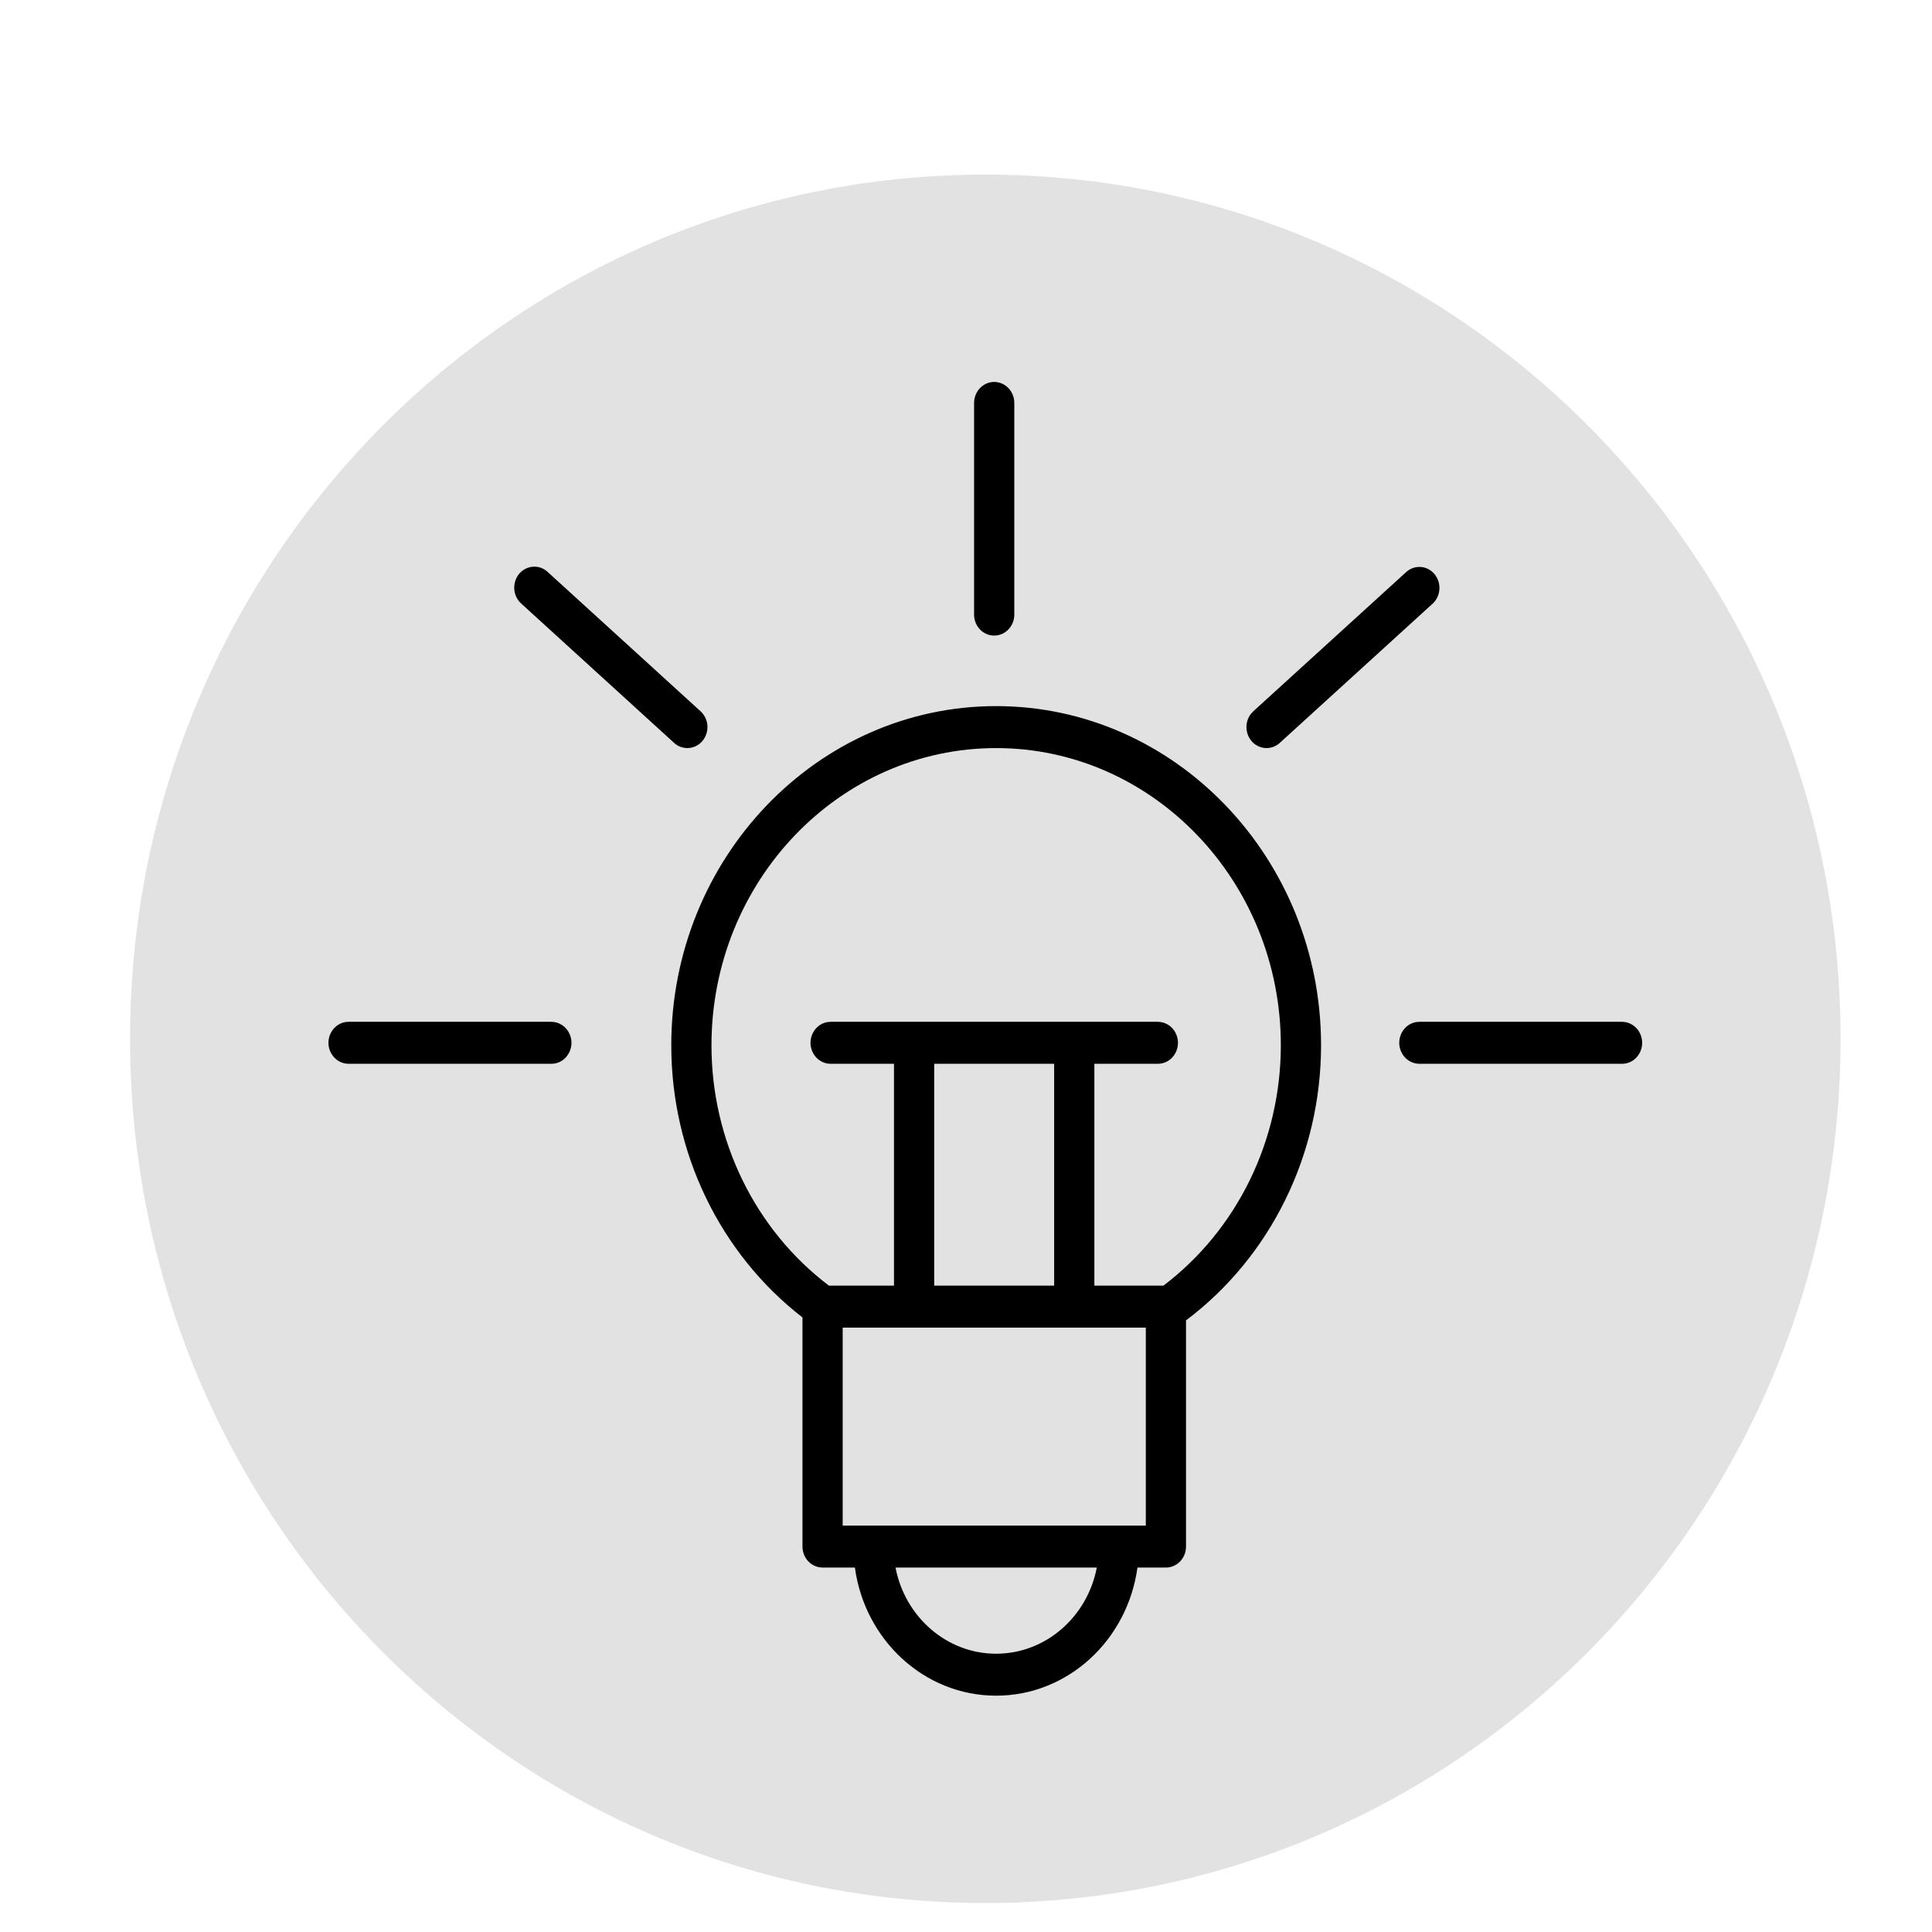 <?xml version="1.0" encoding="UTF-8"?> <svg xmlns="http://www.w3.org/2000/svg" viewBox="0 0 100.00 100.00" data-guides="{&quot;vertical&quot;:[],&quot;horizontal&quot;:[]}"><defs></defs><path fill="#e2e2e2" fill-opacity="1" stroke="#e2e2e2" stroke-opacity="1" stroke-width="1" id="tSvg564ee2a89e" title="Ellipse 7" d="M51 9.537C75.172 9.537 94.768 29.34 94.768 53.769C94.768 78.197 75.172 98 51 98C26.827 98 7.231 78.197 7.231 53.769C7.231 29.34 26.827 9.537 51 9.537Z" style="transform-origin: 51px 53.769px;"></path><path fill="rgb(0, 0, 0)" stroke="none" fill-opacity="1" stroke-width="1" stroke-opacity="1" alignment-baseline="baseline" baseline-shift="baseline" color="rgb(51, 51, 51)" fill-rule="evenodd" id="tSvg47f3462351" title="Path 22" d="M51.559 36.548C42.288 36.548 34.745 44.425 34.745 54.106C34.745 59.68 37.272 64.883 41.536 68.191C41.536 72.144 41.536 76.097 41.536 80.05C41.536 80.65 42.002 81.136 42.577 81.136C43.134 81.136 43.691 81.136 44.249 81.136C44.757 84.879 47.837 87.768 51.559 87.768C55.283 87.768 58.365 84.879 58.874 81.136C59.365 81.136 59.856 81.136 60.347 81.136C60.922 81.136 61.388 80.65 61.388 80.05C61.388 76.148 61.388 72.245 61.388 68.343C65.774 65.045 68.375 59.748 68.378 54.106C68.378 44.425 60.833 36.548 51.559 36.548ZM51.559 85.596C48.987 85.596 46.837 83.676 46.352 81.137C49.825 81.137 53.298 81.137 56.77 81.137C56.285 83.676 54.133 85.596 51.559 85.596ZM59.307 78.964C54.077 78.964 48.847 78.964 43.617 78.964C43.617 75.548 43.617 72.133 43.617 68.717C48.847 68.717 54.077 68.717 59.307 68.717C59.307 72.133 59.307 75.548 59.307 78.964ZM54.563 55.062C54.563 58.89 54.563 62.717 54.563 66.544C52.494 66.544 50.425 66.544 48.355 66.544C48.355 62.717 48.355 58.89 48.355 55.062C50.425 55.062 52.494 55.062 54.563 55.062ZM60.22 66.544C59.028 66.544 57.837 66.544 56.645 66.544C56.645 62.717 56.645 58.89 56.645 55.062C57.74 55.062 58.835 55.062 59.93 55.062C60.731 55.062 61.232 54.157 60.832 53.433C60.646 53.097 60.302 52.889 59.93 52.889C54.285 52.889 48.639 52.889 42.993 52.889C42.192 52.889 41.691 53.795 42.092 54.519C42.277 54.855 42.621 55.062 42.993 55.062C44.086 55.062 45.18 55.062 46.273 55.062C46.273 58.89 46.273 62.717 46.273 66.544C45.15 66.544 44.027 66.544 42.904 66.544C39.086 63.654 36.825 59.029 36.826 54.106C36.826 45.623 43.435 38.721 51.558 38.721C59.684 38.721 66.296 45.623 66.296 54.106C66.294 59.028 64.035 63.652 60.22 66.544ZM51.459 32.898C52.034 32.898 52.5 32.412 52.5 31.812C52.5 28.16 52.5 24.508 52.5 20.856C52.5 20.02 51.633 19.497 50.939 19.915C50.617 20.11 50.418 20.468 50.418 20.856C50.418 24.508 50.418 28.16 50.418 31.812C50.418 32.412 50.884 32.898 51.459 32.898ZM28.538 52.889C25.039 52.889 21.541 52.889 18.042 52.889C17.241 52.889 16.74 53.795 17.141 54.519C17.327 54.855 17.67 55.062 18.042 55.062C21.541 55.062 25.039 55.062 28.538 55.062C29.339 55.062 29.84 54.157 29.439 53.433C29.253 53.097 28.91 52.889 28.538 52.889ZM83.957 52.889C80.46 52.889 76.963 52.889 73.466 52.889C72.665 52.889 72.164 53.795 72.565 54.519C72.751 54.855 73.094 55.062 73.466 55.062C76.963 55.062 80.46 55.062 83.957 55.062C84.758 55.062 85.259 54.157 84.858 53.433C84.672 53.097 84.329 52.889 83.957 52.889ZM34.893 38.453C35.09 38.633 35.334 38.72 35.577 38.72C36.378 38.72 36.879 37.815 36.478 37.091C36.42 36.987 36.347 36.894 36.261 36.816C33.626 34.415 30.991 32.014 28.356 29.612C27.763 29.05 26.809 29.369 26.639 30.186C26.557 30.58 26.691 30.99 26.988 31.249C29.623 33.65 32.258 36.051 34.893 38.453ZM65.557 38.72C65.8 38.72 66.043 38.632 66.24 38.453C68.877 36.051 71.513 33.65 74.149 31.249C74.582 30.854 74.627 30.168 74.249 29.716C73.872 29.263 73.214 29.216 72.781 29.612C70.145 32.013 67.508 34.414 64.872 36.815C64.268 37.366 64.462 38.392 65.221 38.662C65.329 38.701 65.443 38.72 65.557 38.72Z" style=""></path></svg> 